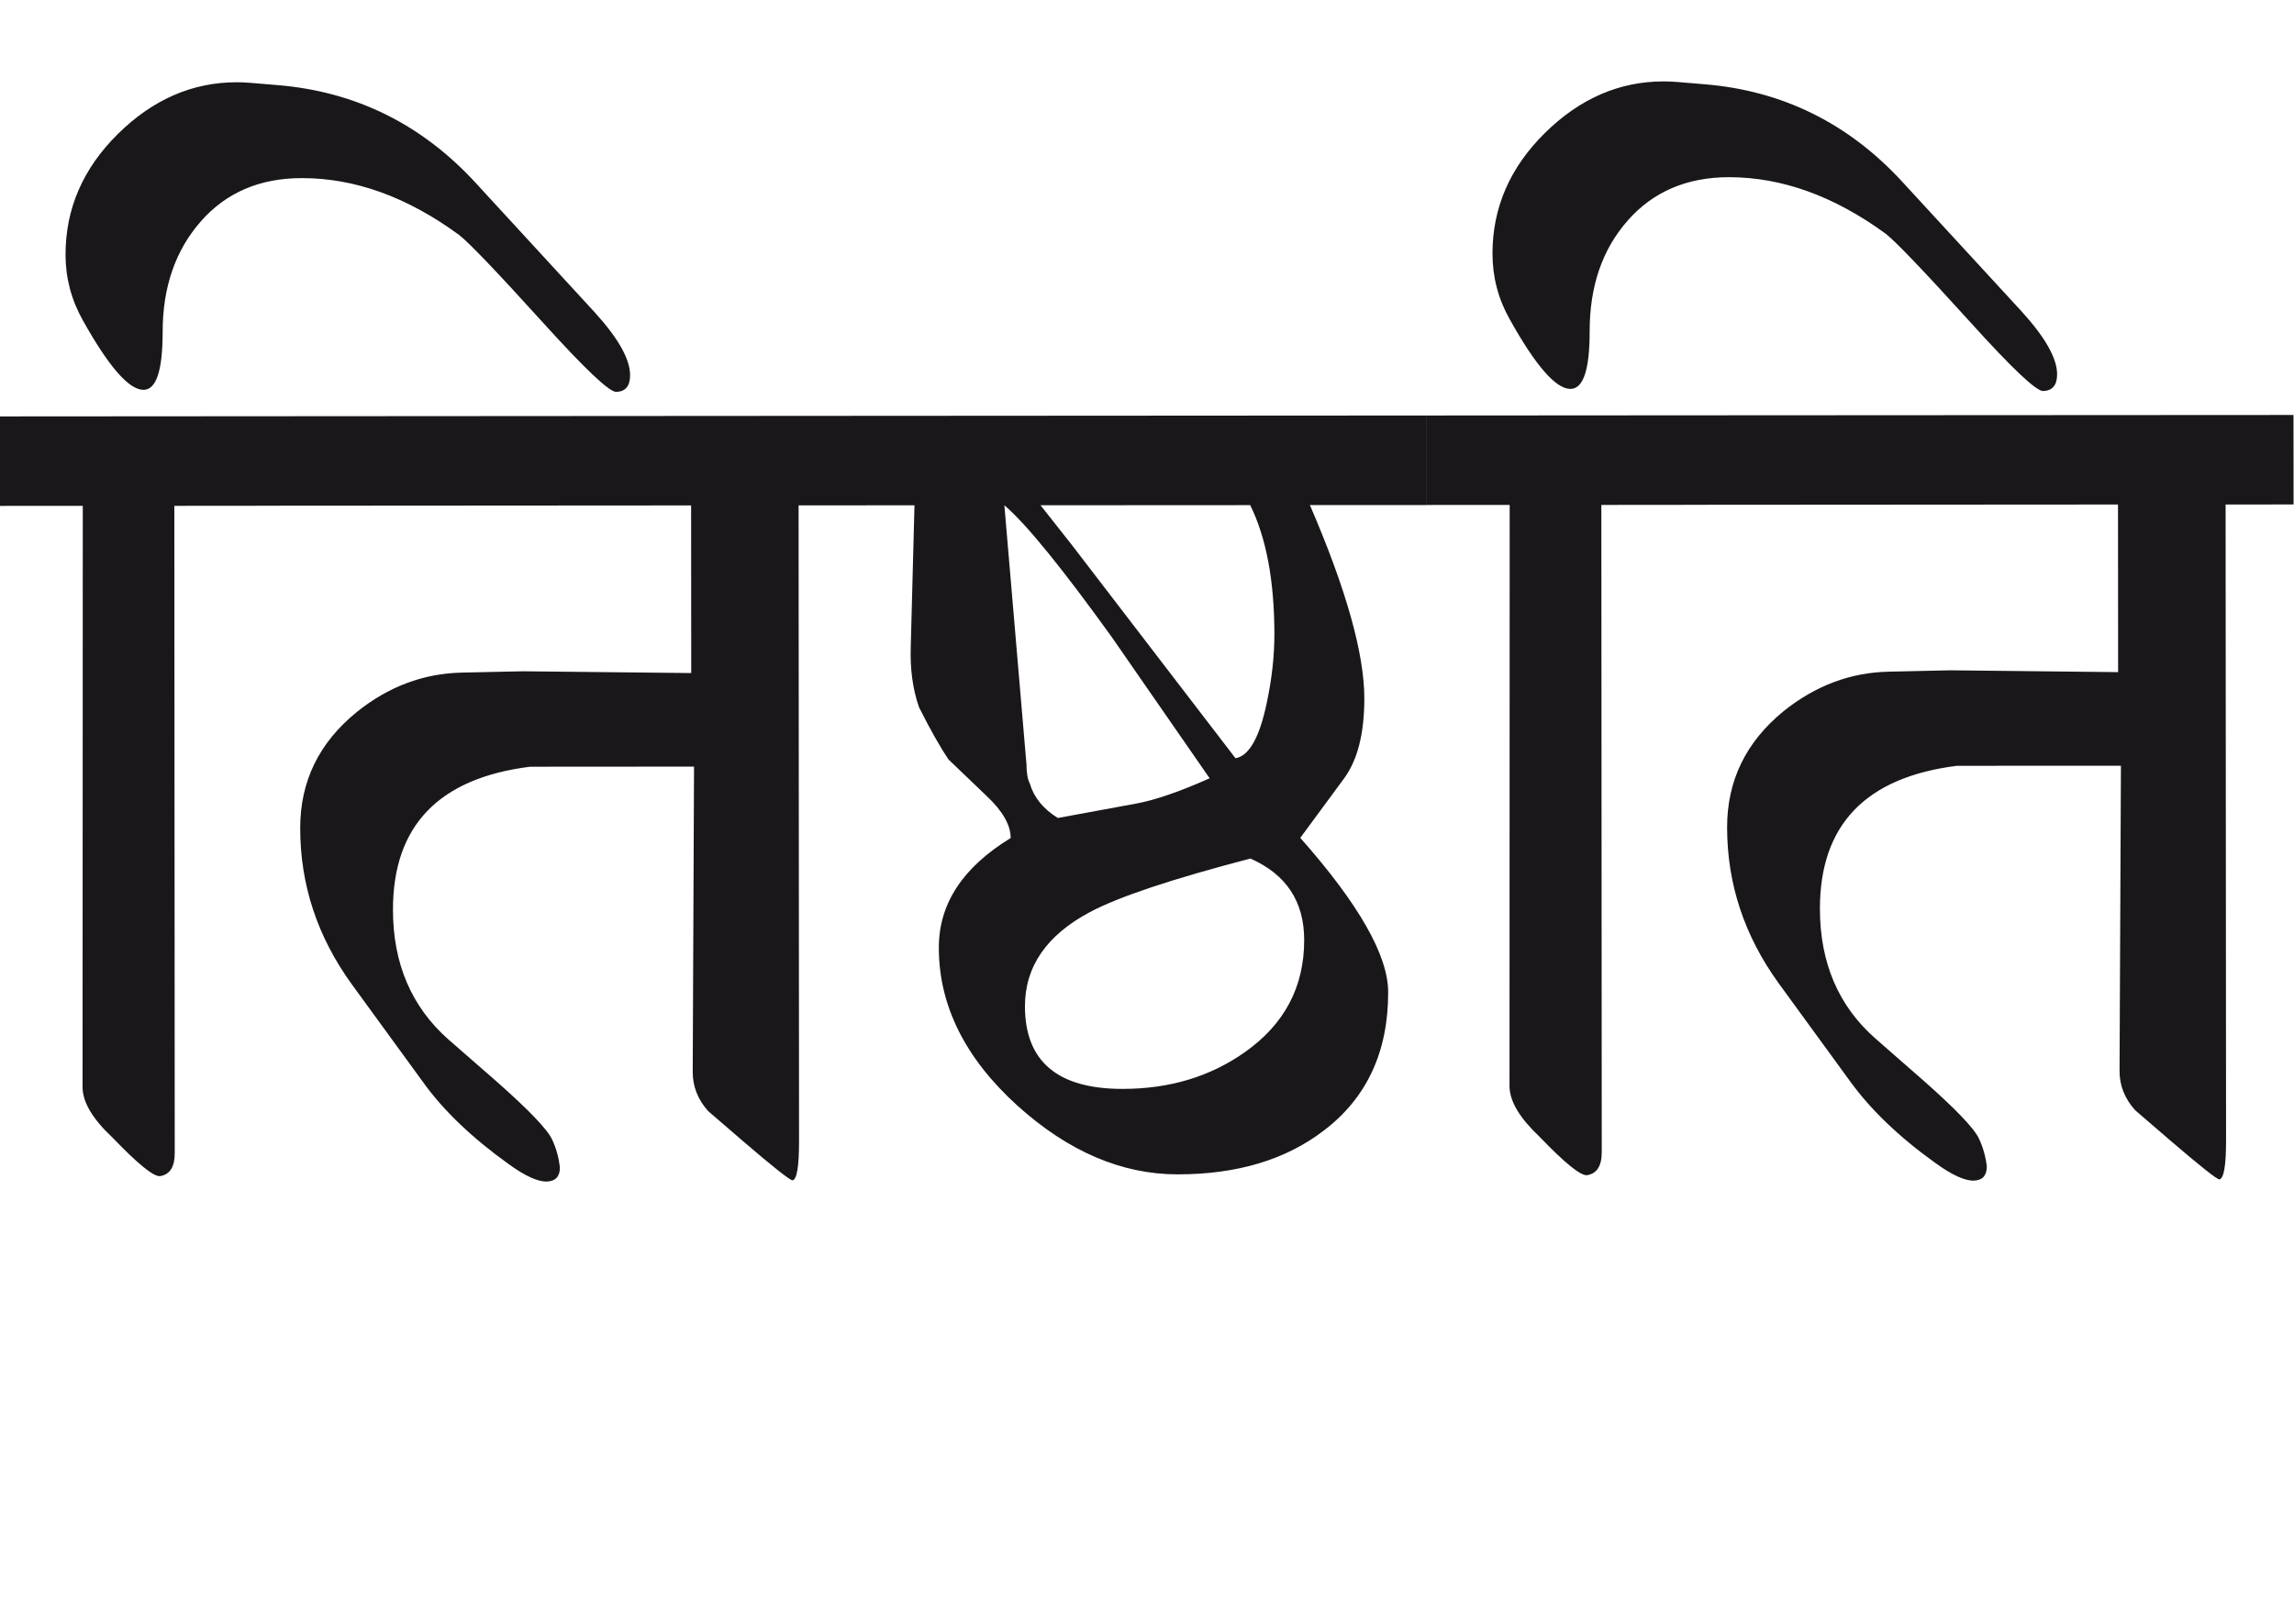 <?xml version="1.0" encoding="utf-8"?>
<!-- Generator: Adobe Illustrator 15.0.2, SVG Export Plug-In . SVG Version: 6.00 Build 0)  -->
<!DOCTYPE svg PUBLIC "-//W3C//DTD SVG 1.1//EN" "http://www.w3.org/Graphics/SVG/1.1/DTD/svg11.dtd">
<svg version="1.1" id="Ebene_1" xmlns="http://www.w3.org/2000/svg" xmlns:xlink="http://www.w3.org/1999/xlink" x="0px" y="0px"
	 width="40.041px" height="28.35px" viewBox="0 0 40.041 28.35" enable-background="new 0 0 40.041 28.35" xml:space="preserve">
<g>
	<defs>
		
			<rect id="SVGID_1_" x="0" y="1.426" transform="matrix(-1 6.341059e-04 -6.341059e-04 -1 40.042 22.034)" width="40.035" height="19.195"/>
	</defs>
	<clipPath id="SVGID_2_">
		<use xlink:href="#SVGID_1_"  overflow="visible"/>
	</clipPath>
	<path clip-path="url(#SVGID_2_)" fill="#1A171B" d="M40.032,7.244L29.384,7.25l0.001,1.562l7.584-0.005l0.002,2.926l-2.93-0.032
		l-1.072,0.024c-0.67,0.013-1.283,0.245-1.838,0.69c-0.656,0.537-0.985,1.21-0.985,2.026c0,0.989,0.301,1.896,0.902,2.726
		l1.246,1.71c0.358,0.494,0.852,0.969,1.485,1.423c0.293,0.212,0.52,0.316,0.68,0.309c0.147-0.008,0.22-0.089,0.22-0.249
		c-0.02-0.168-0.065-0.33-0.135-0.48c-0.083-0.182-0.408-0.521-0.977-1.023l-0.833-0.729c-0.645-0.567-0.967-1.322-0.968-2.263
		c-0.001-1.463,0.795-2.296,2.391-2.497l2.863-0.001l-0.024,5.33c0,0.253,0.089,0.477,0.269,0.68l0.604,0.521
		c0.537,0.461,0.827,0.69,0.87,0.69c0.078-0.016,0.117-0.243,0.116-0.692L38.847,8.807l1.187-0.001L40.032,7.244z M29.384,7.25
		l-4.481,0.003l0.001,1.562l1.447-0.001l-0.003,10.157c0.007,0.263,0.184,0.552,0.526,0.874c0.436,0.454,0.709,0.676,0.824,0.67
		c0.173-0.026,0.26-0.16,0.26-0.401l-0.007-11.3l1.435-0.001L29.384,7.25z M33.211,3.181c-0.944-1.029-2.097-1.598-3.457-1.71
		l-0.478-0.04c-0.084-0.007-0.164-0.01-0.239-0.01c-0.773,0-1.464,0.301-2.073,0.902c-0.609,0.602-0.914,1.304-0.913,2.104
		c0,0.408,0.099,0.788,0.298,1.142c0.453,0.814,0.808,1.22,1.062,1.22c0.225,0,0.337-0.336,0.336-1.01
		c0-0.781,0.219-1.424,0.664-1.929c0.443-0.504,1.032-0.756,1.766-0.757c0.925,0,1.839,0.33,2.74,0.989
		c0.165,0.128,0.654,0.637,1.466,1.533c0.733,0.812,1.162,1.218,1.282,1.211c0.161-0.007,0.241-0.104,0.241-0.292
		c0-0.28-0.208-0.647-0.624-1.103L33.211,3.181z M21.731,18.365c-0.605,0.429-1.318,0.643-2.135,0.643
		c-1.135,0.002-1.705-0.48-1.706-1.441c0-0.693,0.377-1.241,1.13-1.643c0.503-0.269,1.44-0.581,2.806-0.937
		c0.625,0.277,0.938,0.749,0.938,1.423C22.765,17.227,22.42,17.879,21.731,18.365 M19.823,14.029l-1.359,0.25
		c-0.255-0.158-0.418-0.36-0.488-0.599c-0.038-0.074-0.059-0.186-0.059-0.333L17.531,8.82c0.376,0.32,0.999,1.085,1.869,2.293
		l1.714,2.473C20.585,13.822,20.155,13.969,19.823,14.029 M22.244,11.07c0,0.383-0.044,0.783-0.134,1.203
		c-0.126,0.603-0.308,0.923-0.545,0.963L18.699,9.5l-0.537-0.68l3.66-0.002C22.102,9.386,22.243,10.135,22.244,11.07 M24.902,7.253
		l-9.785,0.006l0.001,1.562l0.844,0l-0.065,2.463c-0.014,0.39,0.034,0.745,0.144,1.062c0.209,0.416,0.383,0.718,0.517,0.914
		l0.67,0.641c0.275,0.26,0.413,0.503,0.413,0.728c-0.836,0.511-1.255,1.146-1.254,1.916c0,1.006,0.458,1.927,1.371,2.755
		c0.888,0.801,1.822,1.2,2.797,1.2c1.035,0,1.885-0.254,2.548-0.762c0.752-0.569,1.128-1.375,1.127-2.417
		c0-0.641-0.511-1.539-1.534-2.695l0.766-1.04c0.235-0.321,0.352-0.786,0.352-1.393c0-0.781-0.316-1.908-0.95-3.376l2.039-0.001
		L24.902,7.253z M15.126,7.259L4.478,7.266l0.001,1.562l7.584-0.005l0.002,2.926l-2.931-0.031l-1.071,0.023
		c-0.672,0.014-1.285,0.245-1.838,0.69c-0.659,0.537-0.986,1.21-0.985,2.026c0,0.989,0.3,1.896,0.901,2.726l1.247,1.712
		c0.355,0.494,0.852,0.967,1.484,1.421c0.292,0.214,0.52,0.316,0.68,0.309c0.147-0.008,0.221-0.089,0.221-0.249
		c-0.02-0.168-0.064-0.33-0.134-0.48c-0.083-0.182-0.409-0.521-0.978-1.023l-0.834-0.728c-0.644-0.569-0.968-1.324-0.968-2.265
		c-0.001-1.463,0.797-2.295,2.392-2.496l2.863-0.002l-0.023,5.33c0,0.253,0.088,0.479,0.268,0.682l0.603,0.52
		c0.536,0.461,0.828,0.69,0.871,0.69c0.077-0.014,0.114-0.243,0.114-0.69L13.939,8.822l1.188,0L15.126,7.259z M4.478,7.266
		l-4.48,0.003l0.001,1.562l1.446-0.001L1.441,18.987c0.006,0.263,0.182,0.552,0.526,0.874c0.436,0.454,0.71,0.678,0.825,0.67
		c0.173-0.026,0.258-0.162,0.258-0.401L3.043,8.83l1.436-0.001L4.478,7.266z M8.306,3.196c-0.945-1.029-2.098-1.597-3.458-1.71
		L4.37,1.446c-0.083-0.007-0.163-0.01-0.24-0.01c-0.771,0-1.463,0.301-2.072,0.902C1.449,2.94,1.144,3.642,1.144,4.442
		c0,0.408,0.1,0.788,0.298,1.143c0.454,0.814,0.808,1.22,1.062,1.22c0.224,0,0.335-0.336,0.335-1.01c0-0.781,0.222-1.424,0.666-1.93
		c0.442-0.504,1.03-0.756,1.766-0.756c0.925,0,1.838,0.33,2.738,0.989C8.176,4.225,8.665,4.734,9.476,5.63
		c0.735,0.812,1.163,1.218,1.283,1.211c0.161-0.007,0.239-0.104,0.239-0.291c0-0.28-0.206-0.647-0.622-1.103L8.306,3.196z"/>
</g>
</svg>
